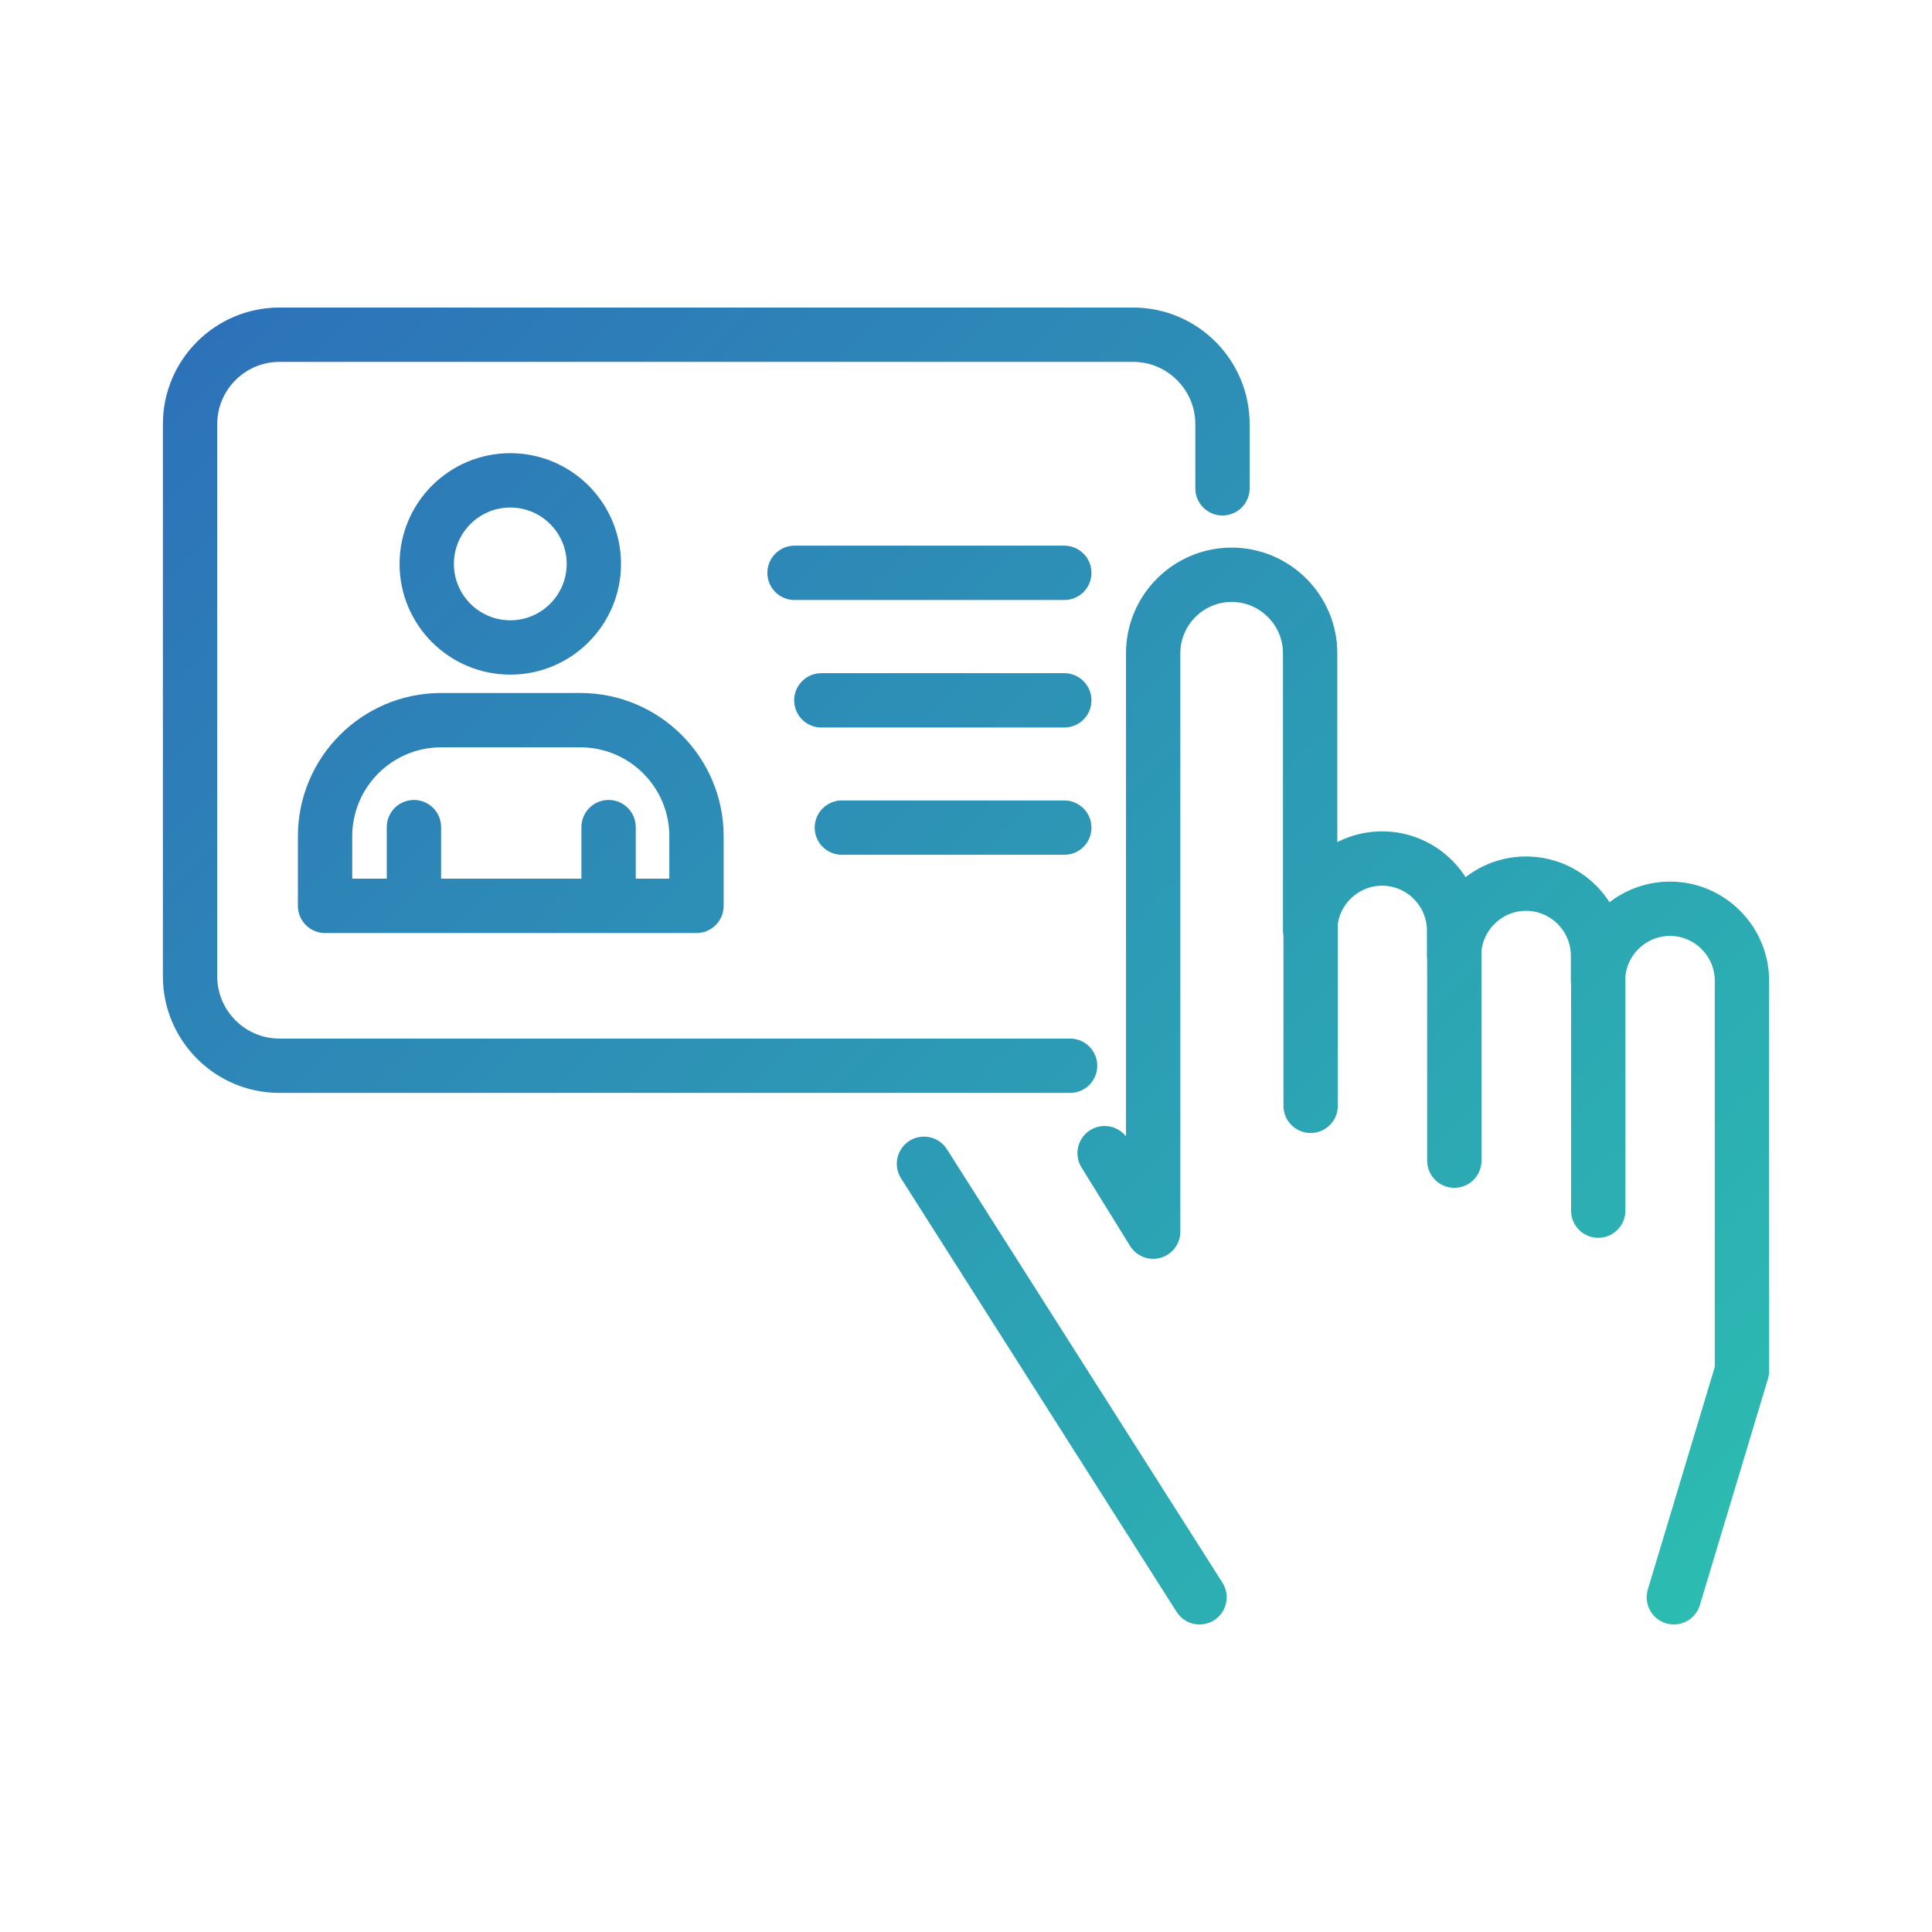 <?xml version="1.0" encoding="utf-8"?>
<!-- Generator: Adobe Illustrator 23.0.4, SVG Export Plug-In . SVG Version: 6.00 Build 0)  -->
<svg version="1.1" id="Layer_1" xmlns="http://www.w3.org/2000/svg" xmlns:xlink="http://www.w3.org/1999/xlink" x="0px" y="0px"
	 viewBox="0 0 80 80" style="enable-background:new 0 0 80 80;" xml:space="preserve">
<style type="text/css">
	.st0{fill:none;stroke:url(#SVGID_1_);stroke-width:2.25;stroke-linecap:round;stroke-linejoin:round;stroke-miterlimit:10;}
</style>
<linearGradient id="SVGID_1_" gradientUnits="userSpaceOnUse" x1="11.28" y1="11.03" x2="68.643" y2="68.393">
	<stop  offset="0" style="stop-color:#2D72B9"/>
	<stop  offset="1" style="stop-color:#2CBCB1"/>
</linearGradient>
<path class="st0" d="M44.31,44.13H11.57c-2.04,0-3.7-1.66-3.7-3.7V17.56c0-2.04,1.66-3.7,3.7-3.7h35.35c2.04,0,3.7,1.66,3.7,3.7
	v2.66 M50.62,40.43 M24.59,23.35c0,1.91-1.55,3.46-3.46,3.46s-3.46-1.55-3.46-3.46s1.55-3.46,3.46-3.46S24.59,21.44,24.59,23.35z
	 M28.83,37.51H13.46v-2.88c0-2.65,2.15-4.81,4.81-4.81h5.76c2.65,0,4.81,2.15,4.81,4.81V37.51z M17.14,37.51v-3.26 M25.2,37.51
	v-3.26 M32.9,23.72h11.17 M34.01,29h10.06 M34.86,34.27h9.21 M38.26,48.19l11.41,17.95 M39.26,43.69 M69.31,66.14l2.82-9.37V40.61
	c0-1.64-1.34-2.98-2.98-2.98c-1.64,0-2.98,1.34-2.98,2.98v-1.04c0-1.64-1.34-2.98-2.98-2.98c-1.64,0-2.98,1.34-2.98,2.98v-1.04
	c0-1.64-1.34-2.98-2.98-2.98c-1.64,0-2.98,1.34-2.98,2.98V27.05c0-1.79-1.46-3.25-3.25-3.25c-1.79,0-3.25,1.46-3.25,3.25V51
	l-2.01-3.25 M66.18,40.61v9.52 M60.22,38.54v9.52 M54.27,36.27v9.52"/>
</svg>
